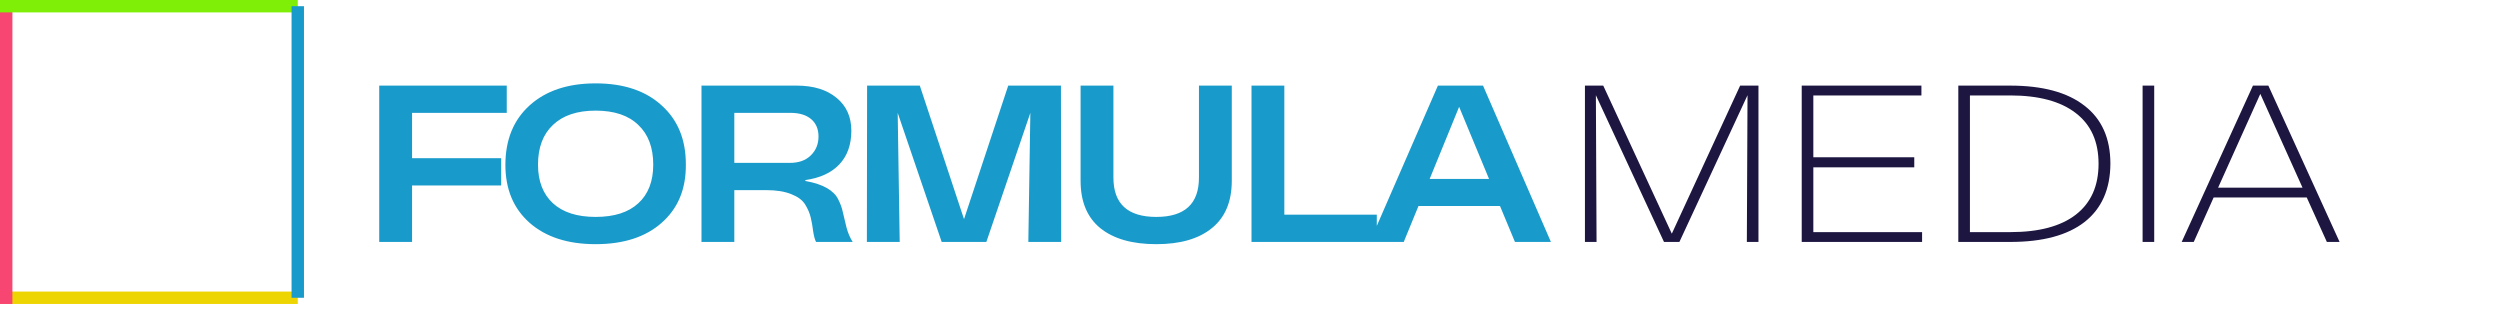 <?xml version="1.0" encoding="UTF-8"?> <svg xmlns="http://www.w3.org/2000/svg" width="403" height="51" viewBox="0 0 403 51" fill="none"> <path d="M81.688 13.8V18.192H66.424V25.5H80.788V29.892H66.424V39H61.132V13.8H81.688ZM96.014 13.44C100.526 13.44 104.078 14.628 106.67 17.004C109.286 19.356 110.582 22.548 110.558 26.58C110.582 30.492 109.286 33.6 106.67 35.904C104.078 38.208 100.526 39.36 96.014 39.36C91.526 39.36 87.974 38.208 85.358 35.904C82.766 33.6 81.47 30.492 81.47 26.58C81.47 22.548 82.766 19.356 85.358 17.004C87.974 14.628 91.526 13.44 96.014 13.44ZM105.302 26.544C105.302 23.784 104.498 21.648 102.89 20.136C101.306 18.6 99.014 17.832 96.014 17.832C93.038 17.832 90.746 18.6 89.138 20.136C87.53 21.648 86.726 23.784 86.726 26.544C86.726 29.208 87.53 31.284 89.138 32.772C90.746 34.236 93.038 34.968 96.014 34.968C99.014 34.968 101.306 34.236 102.89 32.772C104.498 31.308 105.302 29.232 105.302 26.544ZM129.82 29.028V29.172C131.284 29.436 132.448 29.82 133.312 30.324C134.176 30.828 134.776 31.428 135.112 32.124C135.472 32.82 135.724 33.516 135.868 34.212C136.036 34.884 136.228 35.688 136.444 36.624C136.684 37.536 137.02 38.328 137.452 39H131.548C131.356 38.64 131.2 38.064 131.08 37.272C130.984 36.48 130.852 35.736 130.684 35.04C130.516 34.344 130.216 33.648 129.784 32.952C129.352 32.256 128.608 31.704 127.552 31.296C126.496 30.864 125.14 30.648 123.484 30.648H118.372V39H113.08V13.8H128.416C131.128 13.8 133.276 14.46 134.86 15.78C136.444 17.076 137.236 18.84 137.236 21.072C137.236 23.328 136.588 25.14 135.292 26.508C134.02 27.852 132.196 28.692 129.82 29.028ZM118.372 18.192V26.256H127.336C128.752 26.256 129.868 25.86 130.684 25.068C131.524 24.252 131.944 23.232 131.944 22.008C131.944 20.808 131.548 19.872 130.756 19.2C129.964 18.528 128.848 18.192 127.408 18.192H118.372ZM171.024 13.8L171.06 39H165.768L166.092 18.192L159 39H151.8L144.708 18.192L145.032 39H139.74L139.776 13.8H148.272L155.4 35.328L162.528 13.8H171.024ZM193.271 28.632V13.8H198.563V29.136C198.563 32.496 197.495 35.04 195.359 36.768C193.247 38.496 190.259 39.36 186.395 39.36C182.507 39.36 179.495 38.496 177.359 36.768C175.247 35.04 174.191 32.496 174.191 29.136V13.8H179.483V28.632C179.483 32.856 181.787 34.968 186.395 34.968C190.979 34.968 193.271 32.856 193.271 28.632ZM207.035 13.8V34.608H221.939V39H201.743V13.8H207.035ZM250.007 39H244.211L241.799 33.204H228.659L226.283 39H220.811L231.791 13.8H239.063L250.007 39ZM235.211 17.22L230.459 28.848H240.035L235.211 17.22Z" fill="#189ACA"></path> <path d="M269.496 37.668L280.512 13.8H283.464V39H281.592L281.7 15.348L270.72 39H268.236L257.256 15.348L257.364 39H255.492V13.8H258.444L269.496 37.668ZM292.309 26.976V37.416H309.841V39H290.437V13.8H309.733V15.384H292.309V25.356H308.581V26.976H292.309ZM324.032 13.8C329.264 13.8 333.26 14.88 336.02 17.04C338.804 19.176 340.196 22.296 340.196 26.4C340.172 30.504 338.78 33.636 336.02 35.796C333.26 37.932 329.276 39 324.068 39H315.68V13.8H324.032ZM317.552 37.416H324.068C328.676 37.416 332.192 36.48 334.616 34.608C337.064 32.712 338.288 29.976 338.288 26.4C338.288 22.824 337.064 20.1 334.616 18.228C332.168 16.332 328.64 15.384 324.032 15.384H317.552V37.416ZM347.259 39H345.387V13.8H347.259V39ZM377.142 39H375.09L371.85 31.836H356.838L353.634 39H351.69L363.174 13.8H365.658L377.142 39ZM364.362 15.132L357.558 30.252H371.166L364.362 15.132Z" fill="#1C1641"></path> <line y1="48" x2="48" y2="48" stroke="#EDD502" stroke-width="2"></line> <line x1="1" y1="1" x2="1" y2="49" stroke="#F74671" stroke-width="2"></line> <line y1="1" x2="48" y2="1" stroke="#7FEF07" stroke-width="2"></line> <line x1="48" y1="1" x2="48" y2="48" stroke="#189ACA" stroke-width="2"></line> </svg> 